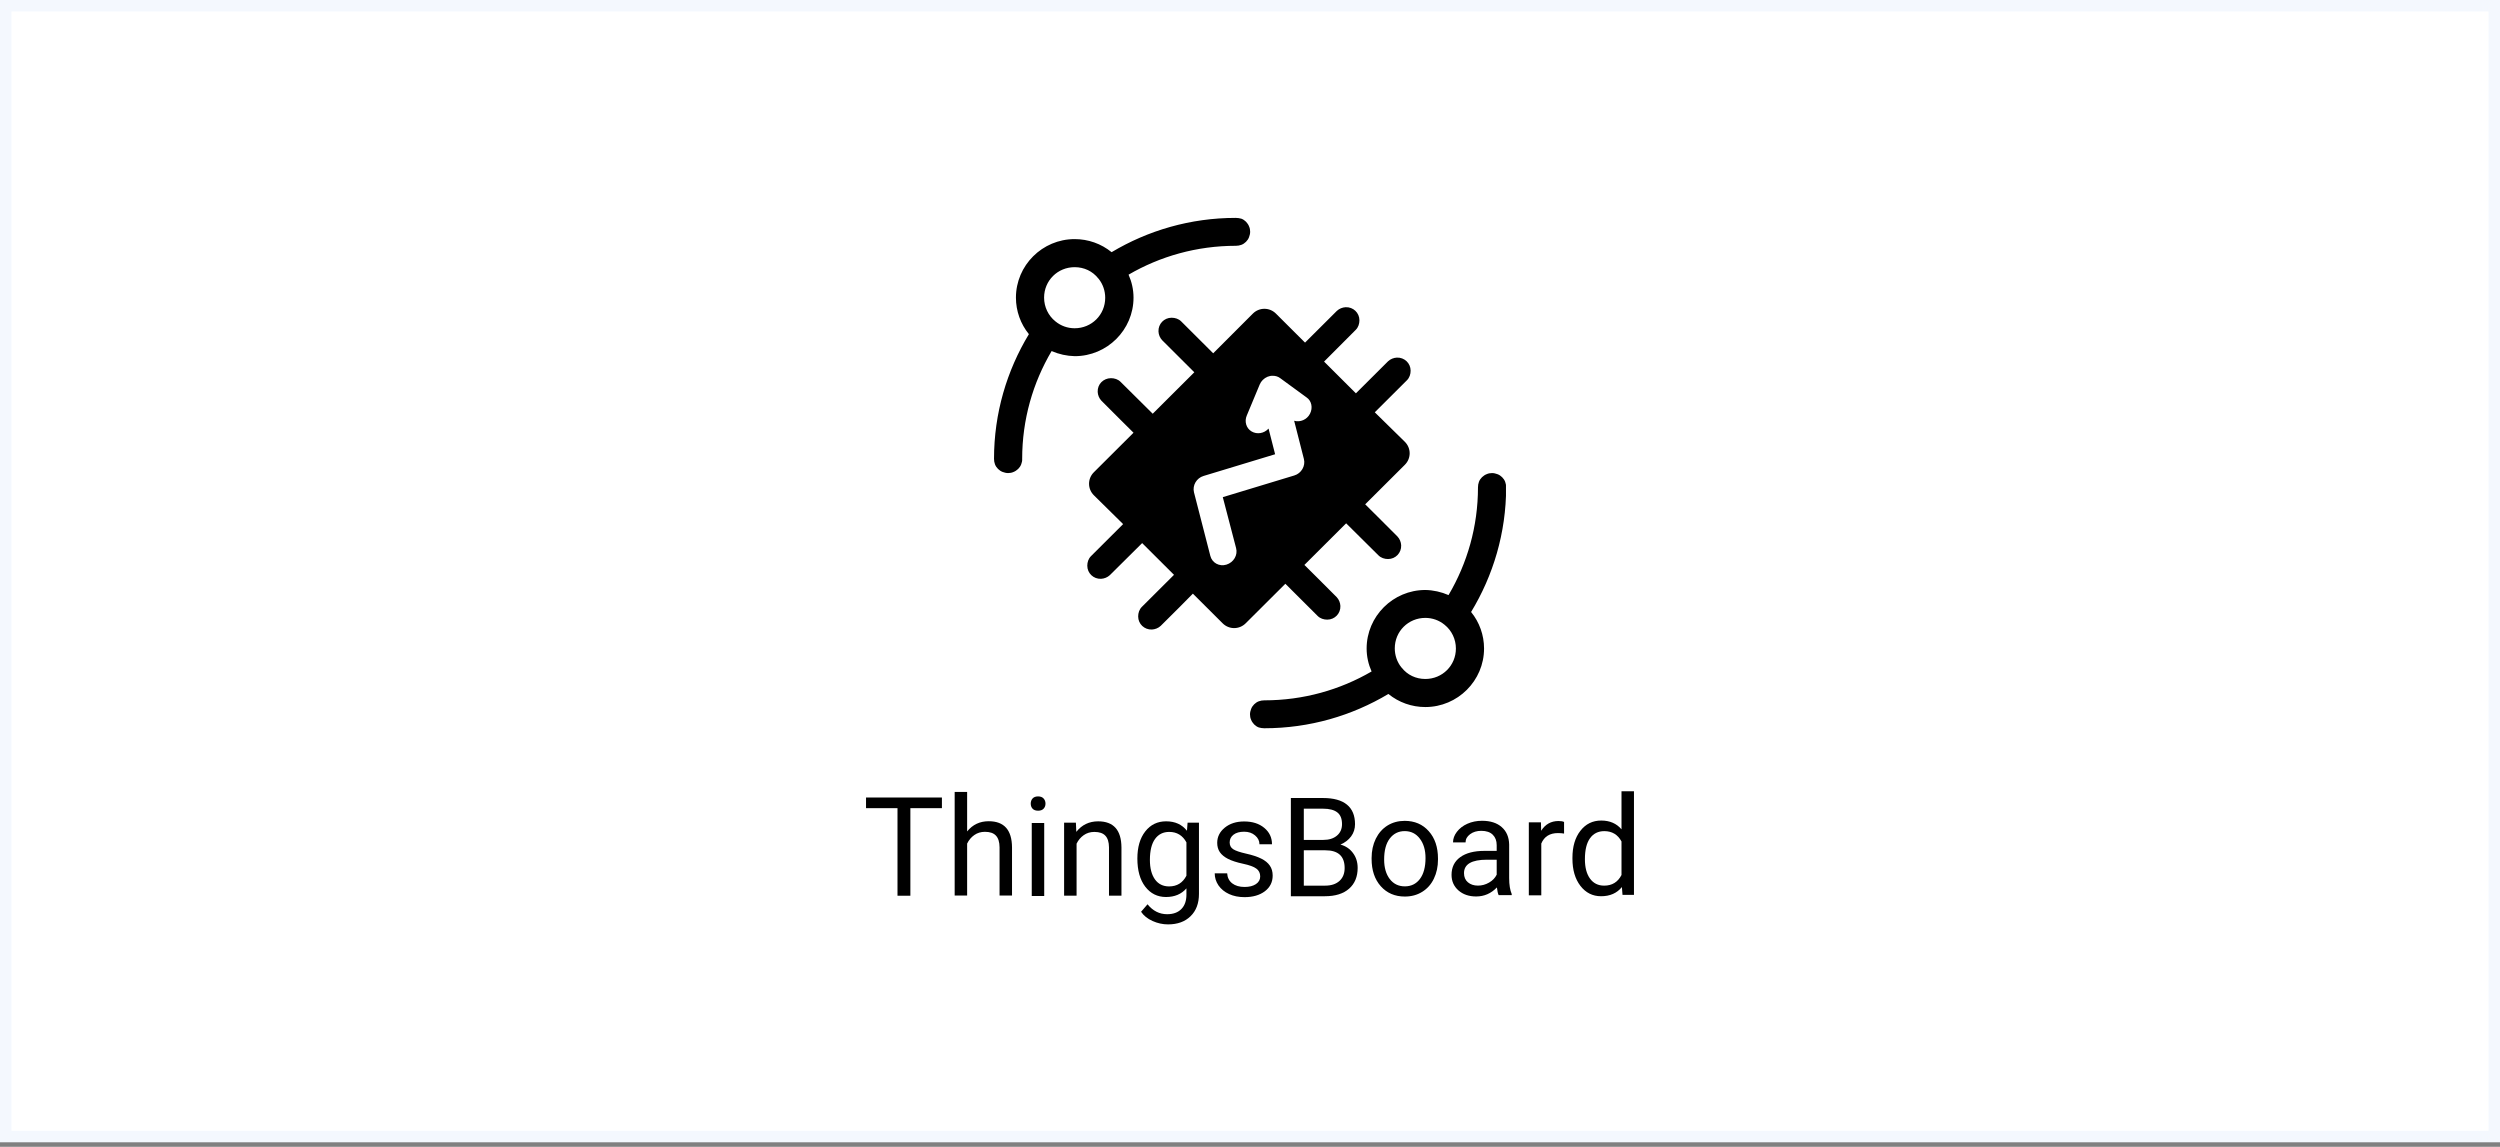 <svg width="436" height="200" viewBox="0 0 436 200" fill="none" xmlns="http://www.w3.org/2000/svg">
    <rect x="0" y="0" width="436" height="200" fill="#808080" stroke="none"/>
    <path d="M435 1V198.214H1V1H435Z" fill="white"/>
    <path d="M435 1V198.214H1V1H435Z" stroke="#F4F8FE" stroke-width="2"/>
    <path d="M164.27 140.944H158.769V156.215H156.524V140.944H151.036V139.086H164.27V140.944Z" fill="black"/>
    <path d="M168.668 144.999C169.632 143.815 170.886 143.222 172.429 143.222C175.117 143.222 176.473 144.74 176.496 147.775V156.187H174.322V147.764C174.314 146.846 174.102 146.167 173.687 145.728C173.28 145.289 172.641 145.069 171.771 145.069C171.066 145.069 170.447 145.258 169.914 145.634C169.381 146.011 168.966 146.505 168.668 147.117V156.187H166.494V138.116H168.668V144.999Z" fill="black"/>
    <path d="M182.111 156.258H179.937V143.528H182.111V156.258ZM179.76 140.152C179.76 139.799 179.866 139.501 180.078 139.258C180.297 139.014 180.618 138.893 181.042 138.893C181.465 138.893 181.786 139.014 182.005 139.258C182.225 139.501 182.334 139.799 182.334 140.152C182.334 140.505 182.225 140.799 182.005 141.034C181.786 141.269 181.465 141.387 181.042 141.387C180.618 141.387 180.297 141.269 180.078 141.034C179.866 140.799 179.76 140.505 179.76 140.152Z" fill="black"/>
    <path d="M187.637 143.475L187.708 145.075C188.679 143.851 189.949 143.24 191.516 143.24C194.203 143.24 195.559 144.757 195.582 147.793V156.204H193.408V147.781C193.4 146.863 193.189 146.185 192.773 145.746C192.366 145.306 191.727 145.087 190.858 145.087C190.152 145.087 189.533 145.275 189.001 145.651C188.468 146.028 188.052 146.522 187.755 147.134V156.204H185.58V143.475H187.637Z" fill="black"/>
    <path d="M198.357 149.732C198.357 147.747 198.815 146.171 199.732 145.002C200.648 143.826 201.863 143.238 203.375 143.238C204.927 143.238 206.137 143.787 207.007 144.885L207.113 143.473H209.099V155.896C209.099 157.544 208.609 158.842 207.63 159.791C206.658 160.74 205.35 161.214 203.704 161.214C202.788 161.214 201.89 161.018 201.013 160.626C200.135 160.234 199.465 159.696 199.003 159.014L200.131 157.708C201.064 158.861 202.204 159.438 203.551 159.438C204.609 159.438 205.432 159.14 206.02 158.544C206.615 157.947 206.913 157.108 206.913 156.026V154.932C206.043 155.936 204.856 156.438 203.352 156.438C201.863 156.438 200.656 155.838 199.732 154.638C198.815 153.438 198.357 151.802 198.357 149.732ZM200.543 149.979C200.543 151.414 200.837 152.543 201.424 153.367C202.012 154.183 202.835 154.591 203.892 154.591C205.264 154.591 206.27 153.967 206.913 152.72V146.908C206.247 145.692 205.248 145.085 203.916 145.085C202.858 145.085 202.031 145.496 201.436 146.32C200.84 147.143 200.543 148.363 200.543 149.979Z" fill="black"/>
    <path d="M219.779 152.851C219.779 152.262 219.556 151.807 219.109 151.486C218.671 151.156 217.899 150.874 216.794 150.639C215.697 150.404 214.823 150.121 214.173 149.792C213.531 149.462 213.053 149.07 212.739 148.615C212.434 148.16 212.281 147.619 212.281 146.992C212.281 145.949 212.72 145.066 213.597 144.345C214.483 143.623 215.611 143.262 216.982 143.262C218.424 143.262 219.591 143.635 220.485 144.38C221.386 145.125 221.836 146.078 221.836 147.239H219.65C219.65 146.643 219.395 146.129 218.886 145.698C218.385 145.266 217.75 145.051 216.982 145.051C216.191 145.051 215.572 145.223 215.125 145.568C214.678 145.913 214.455 146.364 214.455 146.921C214.455 147.447 214.663 147.843 215.078 148.109C215.493 148.376 216.242 148.631 217.323 148.874C218.412 149.117 219.294 149.407 219.967 149.745C220.641 150.082 221.139 150.49 221.46 150.968C221.789 151.439 221.954 152.015 221.954 152.698C221.954 153.835 221.499 154.749 220.59 155.439C219.681 156.121 218.502 156.462 217.053 156.462C216.034 156.462 215.133 156.282 214.349 155.921C213.566 155.56 212.951 155.058 212.504 154.415C212.065 153.764 211.846 153.062 211.846 152.309H214.02C214.059 153.039 214.349 153.619 214.89 154.051C215.439 154.474 216.159 154.686 217.053 154.686C217.875 154.686 218.534 154.521 219.027 154.192C219.529 153.855 219.779 153.407 219.779 152.851Z" fill="black"/>
    <path d="M225.127 156.303V139.174H230.722C232.579 139.174 233.973 139.558 234.906 140.327C235.846 141.095 236.316 142.233 236.316 143.739C236.316 144.539 236.089 145.248 235.635 145.868C235.18 146.48 234.561 146.954 233.778 147.292C234.702 147.55 235.431 148.045 235.964 148.774C236.504 149.496 236.775 150.358 236.775 151.362C236.775 152.899 236.277 154.107 235.282 154.986C234.287 155.864 232.88 156.303 231.063 156.303H225.127ZM227.384 148.292V154.456H231.11C232.16 154.456 232.986 154.186 233.59 153.645C234.201 153.096 234.506 152.343 234.506 151.386C234.506 149.323 233.386 148.292 231.145 148.292H227.384ZM227.384 146.48H230.792C231.78 146.48 232.567 146.233 233.155 145.739C233.75 145.244 234.048 144.574 234.048 143.727C234.048 142.786 233.774 142.103 233.225 141.68C232.677 141.248 231.842 141.033 230.722 141.033H227.384V146.48Z" fill="black"/>
    <path d="M239.208 149.64C239.208 148.393 239.451 147.271 239.937 146.275C240.431 145.279 241.113 144.511 241.982 143.969C242.86 143.428 243.859 143.158 244.979 143.158C246.711 143.158 248.11 143.758 249.175 144.958C250.249 146.158 250.785 147.754 250.785 149.746V149.899C250.785 151.138 250.546 152.252 250.068 153.24C249.598 154.221 248.921 154.985 248.035 155.534C247.158 156.083 246.147 156.358 245.003 156.358C243.279 156.358 241.88 155.758 240.807 154.558C239.741 153.358 239.208 151.77 239.208 149.793V149.64ZM241.395 149.899C241.395 151.311 241.72 152.444 242.37 153.299C243.028 154.154 243.906 154.581 245.003 154.581C246.108 154.581 246.985 154.15 247.636 153.287C248.286 152.417 248.611 151.201 248.611 149.64C248.611 148.244 248.278 147.115 247.612 146.252C246.954 145.381 246.076 144.946 244.979 144.946C243.906 144.946 243.04 145.373 242.382 146.228C241.724 147.083 241.395 148.307 241.395 149.899Z" fill="black"/>
    <path d="M261.364 156.109C261.239 155.858 261.137 155.411 261.059 154.768C260.048 155.819 258.841 156.345 257.439 156.345C256.185 156.345 255.155 155.992 254.348 155.286C253.548 154.572 253.149 153.67 253.149 152.58C253.149 151.255 253.65 150.227 254.653 149.498C255.664 148.76 257.082 148.392 258.908 148.392H261.023V147.392C261.023 146.631 260.796 146.027 260.342 145.58C259.887 145.125 259.217 144.898 258.332 144.898C257.556 144.898 256.906 145.094 256.381 145.486C255.856 145.878 255.593 146.353 255.593 146.909H253.407C253.407 146.274 253.631 145.662 254.077 145.074C254.532 144.478 255.143 144.007 255.911 143.662C256.686 143.317 257.537 143.145 258.461 143.145C259.926 143.145 261.074 143.513 261.905 144.251C262.735 144.98 263.166 145.988 263.198 147.274V153.133C263.198 154.302 263.347 155.231 263.644 155.921V156.109H261.364ZM257.756 154.451C258.438 154.451 259.084 154.274 259.695 153.921C260.306 153.568 260.749 153.109 261.023 152.545V149.933H259.319C256.655 149.933 255.323 150.713 255.323 152.274C255.323 152.957 255.55 153.49 256.005 153.874C256.459 154.258 257.043 154.451 257.756 154.451Z" fill="black"/>
    <path d="M272.773 145.373C272.444 145.318 272.088 145.29 271.704 145.29C270.278 145.29 269.31 145.898 268.801 147.114V156.149H266.626V143.42H268.742L268.777 144.89C269.49 143.753 270.501 143.185 271.809 143.185C272.233 143.185 272.554 143.239 272.773 143.349V145.373Z" fill="black"/>
    <path d="M274.234 149.598C274.234 147.645 274.696 146.076 275.62 144.892C276.545 143.699 277.756 143.103 279.252 143.103C280.741 143.103 281.92 143.613 282.79 144.633V137.997H284.964V156.068H282.966L282.86 154.703C281.991 155.77 280.78 156.303 279.229 156.303C277.756 156.303 276.553 155.7 275.62 154.492C274.696 153.284 274.234 151.707 274.234 149.762V149.598ZM276.408 149.845C276.408 151.288 276.706 152.417 277.301 153.233C277.897 154.049 278.719 154.456 279.769 154.456C281.148 154.456 282.155 153.837 282.79 152.598V146.75C282.14 145.55 281.14 144.95 279.793 144.95C278.727 144.95 277.897 145.362 277.301 146.186C276.706 147.009 276.408 148.229 276.408 149.845Z" fill="black"/>
    <g clip-path="url(#clip0_18837_22641)">
        <path d="M260.215 82.504C260.549 82.504 260.856 82.587 261.163 82.698C261.47 82.809 261.749 83.004 261.973 83.227C262.196 83.449 262.391 83.727 262.503 84.033C262.614 84.339 262.67 84.646 262.67 84.98C262.67 92.934 260.41 100.389 256.559 106.73C258.01 108.511 258.819 110.764 258.819 113.101C258.819 118.719 254.216 123.308 248.58 123.309C246.208 123.309 243.948 122.501 242.135 121.027C235.801 124.81 228.406 127.008 220.482 127.008C220.148 127.008 219.841 126.952 219.534 126.868C219.227 126.757 218.948 126.562 218.724 126.34C218.501 126.09 218.306 125.839 218.194 125.533C218.055 125.227 217.999 124.921 217.999 124.588C217.999 124.254 218.083 123.948 218.194 123.642C218.306 123.336 218.501 123.057 218.724 122.835C218.948 122.613 219.227 122.418 219.534 122.307C219.841 122.195 220.148 122.14 220.482 122.14C227.318 122.14 233.708 120.304 239.205 117.105C238.647 115.854 238.34 114.491 238.34 113.101C238.34 107.482 242.944 102.893 248.58 102.893C249.975 102.92 251.342 103.226 252.625 103.782C255.889 98.247 257.76 91.85 257.76 84.98C257.76 84.646 257.815 84.339 257.927 84.033C258.038 83.727 258.234 83.449 258.457 83.227C258.708 83.004 258.959 82.809 259.266 82.698C259.572 82.559 259.88 82.504 260.215 82.504ZM248.58 107.76C245.622 107.76 243.25 110.096 243.25 113.072C243.25 114.268 243.641 115.437 244.394 116.383C244.422 116.41 244.423 116.41 244.45 116.438C245.455 117.717 246.934 118.413 248.58 118.413C251.537 118.413 253.909 116.076 253.909 113.101C253.909 111.487 253.183 109.957 251.928 108.956C250.979 108.177 249.807 107.76 248.58 107.76ZM234.684 53.576C235.996 53.521 237.084 54.55 237.084 55.857C237.084 56.469 236.889 57.081 236.442 57.526C234.629 59.362 231.504 62.477 230.918 63.062L236.471 68.597C236.778 68.29 240.264 64.814 242.078 63.006C242.497 62.617 243.055 62.394 243.613 62.366C244.924 62.311 246.013 63.339 246.013 64.647C246.013 65.258 245.817 65.87 245.371 66.315C243.446 68.235 240.098 71.572 239.763 71.906L245.008 77.052C246.124 78.164 246.124 79.945 245.008 81.058L238.089 87.955C238.172 88.038 241.855 91.683 243.724 93.574C244.115 93.991 244.338 94.547 244.366 95.103C244.422 96.411 243.389 97.496 242.078 97.496C241.464 97.496 240.851 97.301 240.404 96.856C238.424 94.91 234.912 91.409 234.768 91.266L227.486 98.525C227.528 98.567 231.235 102.235 233.122 104.144C233.513 104.561 233.736 105.118 233.764 105.674C233.819 106.981 232.787 108.065 231.475 108.065C230.862 108.065 230.248 107.871 229.802 107.426C227.805 105.435 224.209 101.851 224.166 101.808L217.246 108.705C216.13 109.818 214.344 109.818 213.228 108.705L208.038 103.532C207.757 103.841 204.27 107.343 202.43 109.15C202.011 109.54 201.453 109.762 200.895 109.79C199.584 109.846 198.496 108.817 198.496 107.51C198.496 106.898 198.691 106.286 199.138 105.841C201.063 103.922 204.438 100.557 204.746 100.25L199.193 94.715C198.912 94.995 195.398 98.498 193.557 100.306C193.139 100.695 192.58 100.917 192.022 100.945C190.711 101.001 189.623 99.971 189.623 98.664C189.623 98.052 189.818 97.44 190.265 96.995C192.19 95.076 195.594 91.682 195.873 91.404L190.767 86.37C189.651 85.257 189.651 83.477 190.767 82.364L197.686 75.467C197.324 75.105 193.864 71.684 192.078 69.876C191.687 69.459 191.464 68.902 191.436 68.346C191.409 67.678 191.66 67.067 192.078 66.649C192.497 66.232 193.083 65.954 193.753 65.954C194.367 65.954 194.98 66.149 195.427 66.594C197.352 68.485 200.672 71.794 201.035 72.156L208.289 64.925C207.842 64.479 204.467 61.114 202.682 59.334C202.291 58.917 202.067 58.388 202.039 57.804C201.983 56.497 203.016 55.412 204.327 55.412C204.941 55.412 205.555 55.607 206.002 56.052C207.871 57.915 211.163 61.198 211.582 61.615L218.502 54.688C219.618 53.576 221.403 53.576 222.519 54.688L227.598 59.751C228.184 59.166 231.421 55.94 233.15 54.216C233.569 53.827 234.127 53.604 234.684 53.576ZM221.989 65.537C221.347 65.509 220.706 65.787 220.231 66.26C220.008 66.482 219.813 66.761 219.701 67.039L217.441 72.463C216.995 73.492 217.33 74.688 218.278 75.244C219.227 75.8 220.455 75.605 221.236 74.743L222.38 79.222L209.908 83.005C208.68 83.367 207.927 84.645 208.233 85.869L211.08 96.939C211.387 98.163 212.642 98.859 213.897 98.47C215.153 98.08 215.907 96.801 215.572 95.577L213.256 86.704L225.728 82.921C226.956 82.559 227.709 81.252 227.402 80.056L225.7 73.381C226.76 73.687 227.933 73.185 228.463 72.156C228.993 71.127 228.741 69.903 227.877 69.319L223.272 65.954C222.91 65.676 222.463 65.537 221.989 65.537ZM215.516 38C215.85 38 216.157 38.055 216.492 38.139C216.799 38.25 217.078 38.445 217.302 38.668C217.525 38.918 217.72 39.169 217.832 39.475C217.971 39.78 218.027 40.086 218.027 40.42C218.027 40.754 217.943 41.059 217.832 41.365C217.72 41.671 217.525 41.949 217.302 42.172C217.078 42.394 216.799 42.59 216.492 42.701C216.185 42.812 215.878 42.867 215.544 42.867C208.708 42.867 202.319 44.704 196.822 47.902C197.38 49.154 197.686 50.517 197.686 51.907C197.686 57.526 193.083 62.115 187.447 62.115C186.052 62.087 184.685 61.782 183.401 61.226C180.137 66.761 178.267 73.158 178.267 80.028C178.295 80.362 178.211 80.668 178.099 80.974C177.988 81.28 177.792 81.558 177.569 81.78C177.318 82.003 177.067 82.197 176.761 82.309C176.454 82.448 176.146 82.504 175.811 82.504C175.477 82.504 175.17 82.42 174.863 82.309C174.556 82.197 174.277 82.003 174.054 81.78C173.83 81.558 173.635 81.279 173.523 80.974C173.412 80.668 173.356 80.362 173.356 80.028C173.356 72.073 175.589 64.647 179.439 58.277C177.988 56.497 177.179 54.244 177.179 51.907C177.179 46.289 181.783 41.699 187.419 41.699C189.79 41.699 192.051 42.506 193.864 43.98C200.198 40.198 207.592 38 215.516 38ZM187.419 46.595C184.461 46.595 182.09 48.931 182.09 51.907C182.09 53.52 182.815 55.05 184.07 56.052C185.019 56.831 186.191 57.248 187.419 57.248C190.376 57.248 192.748 54.912 192.748 51.935C192.748 50.739 192.358 49.571 191.604 48.625C191.576 48.597 191.577 48.597 191.549 48.569C190.544 47.29 189.065 46.595 187.419 46.595Z" fill="black"/>
    </g>
    <defs>
        <clipPath id="clip0_18837_22641">
            <rect width="89.286" height="89.286" fill="white" transform="translate(173.356 38)"/>
        </clipPath>
    </defs>
</svg>
